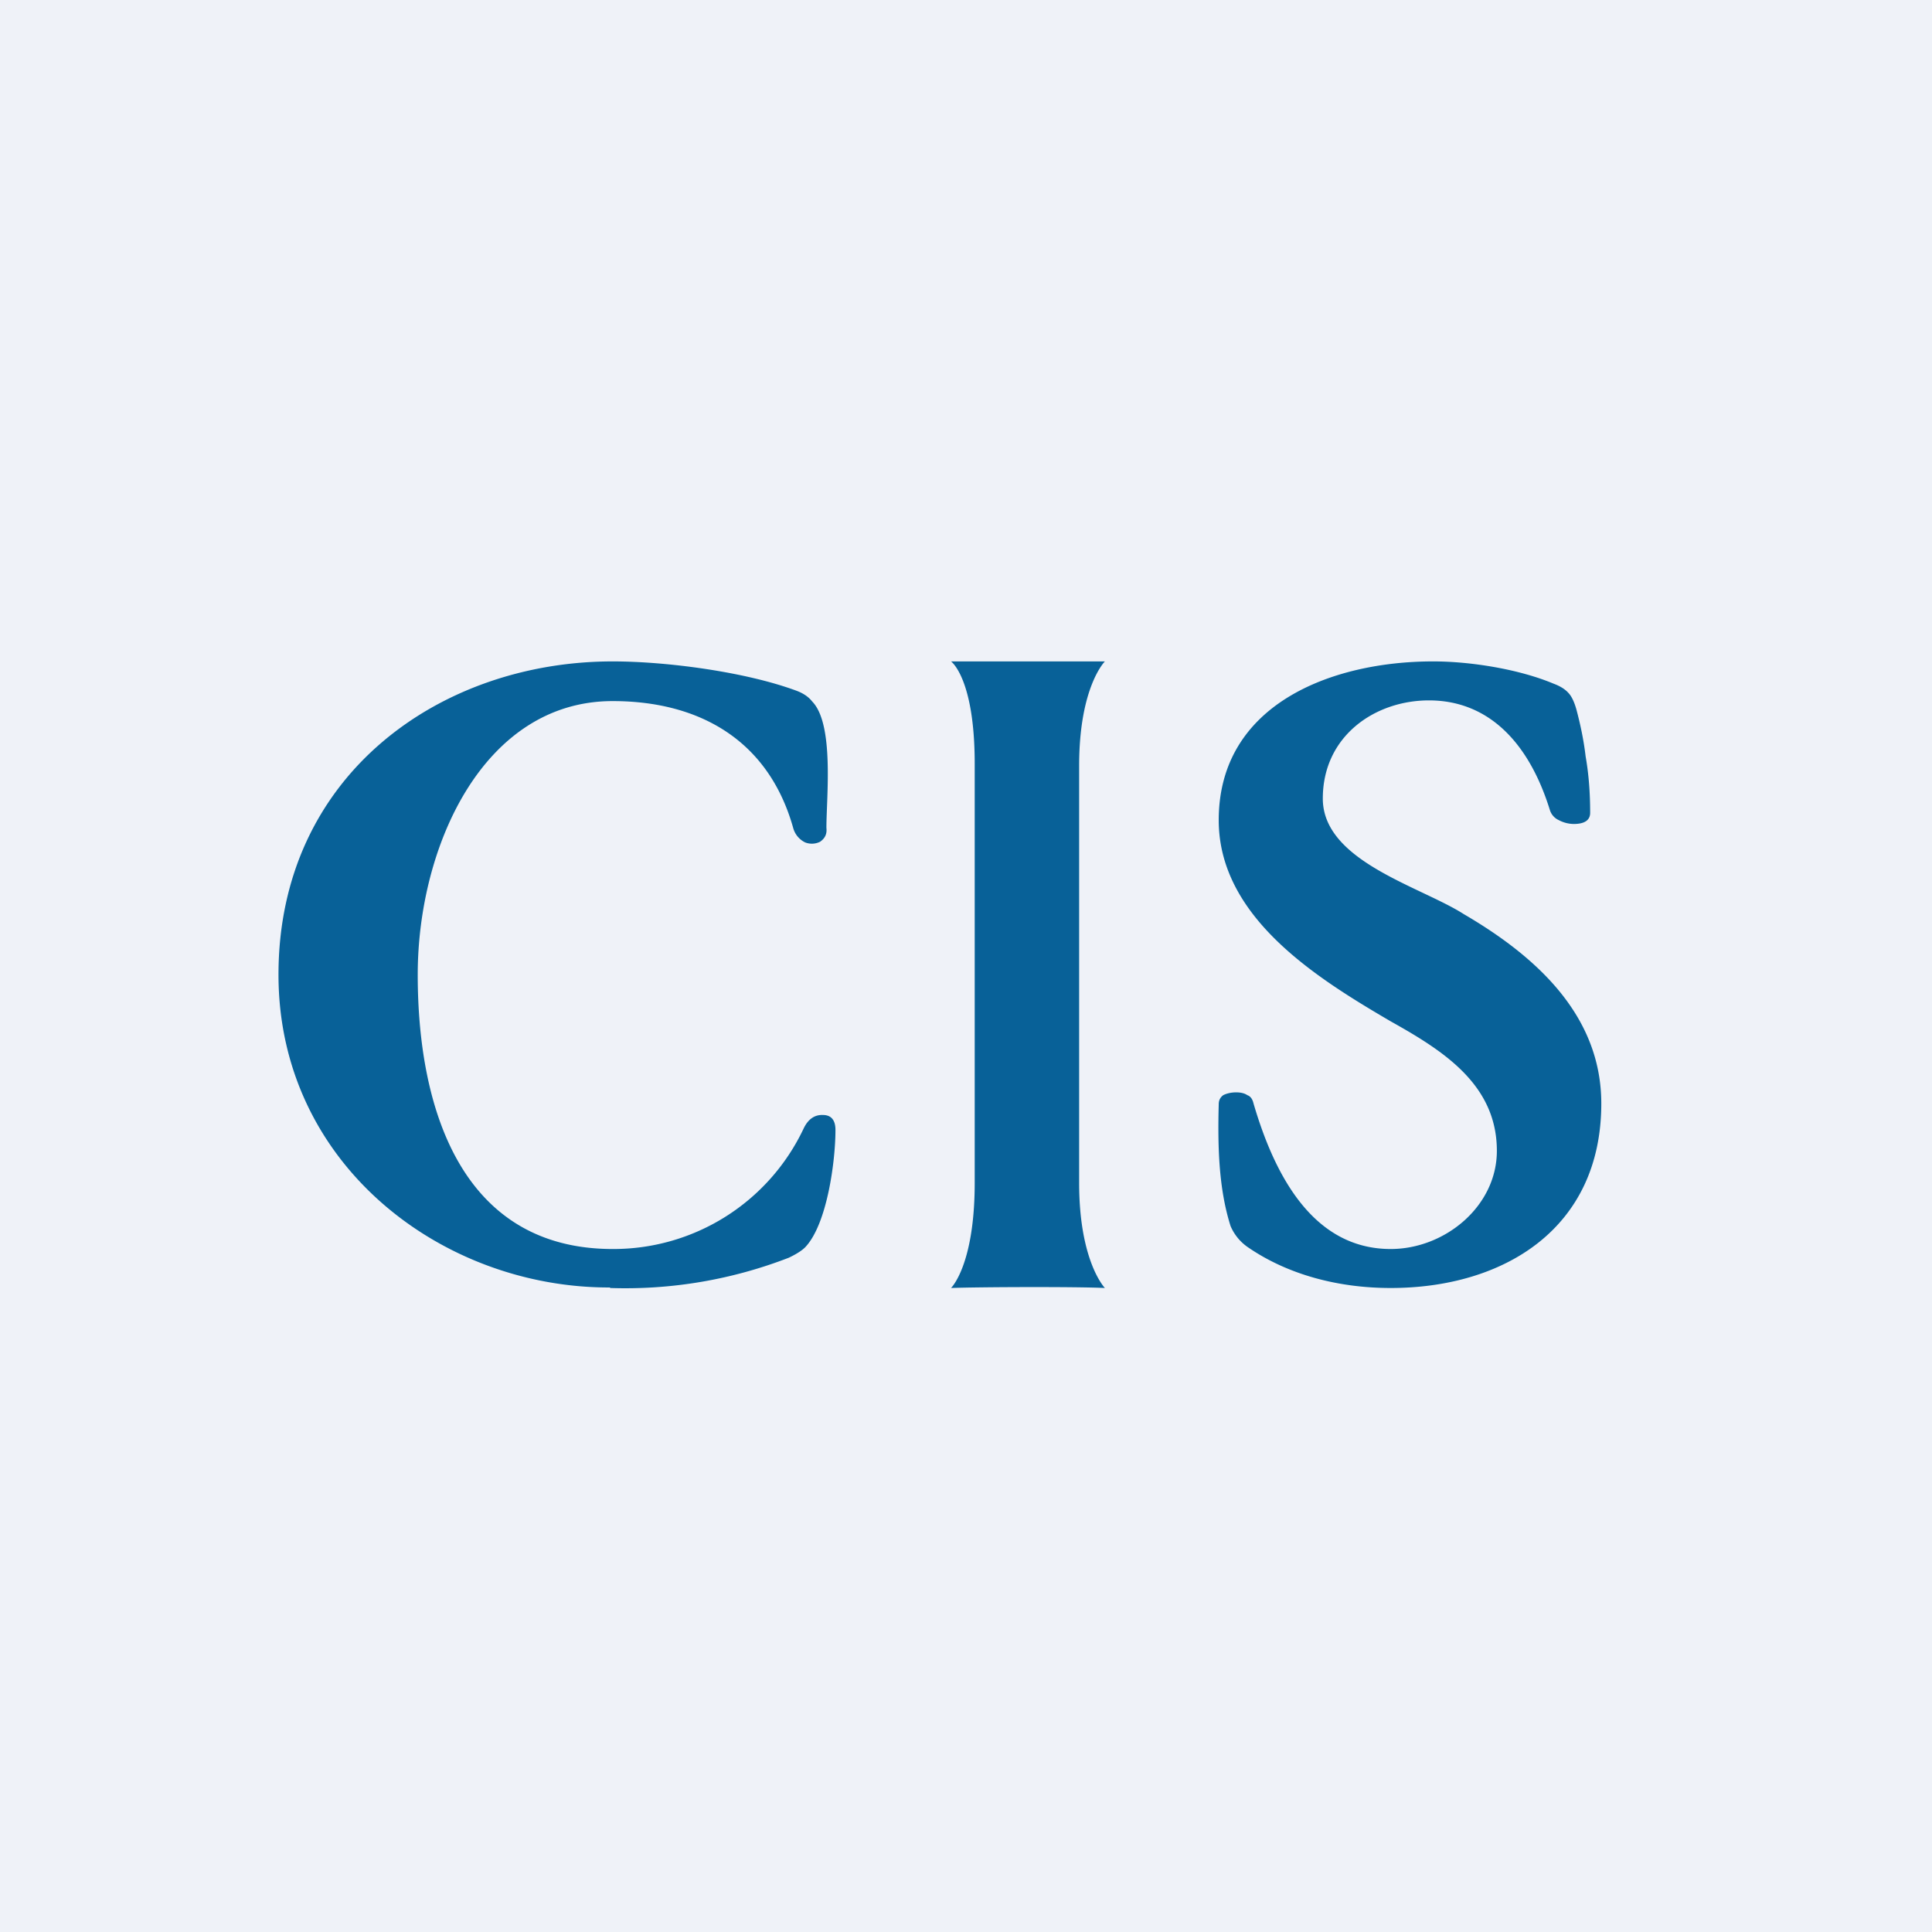 <?xml version="1.0" encoding="UTF-8"?>
<!-- generated by Finnhub -->
<svg viewBox="0 0 55.5 55.5" xmlns="http://www.w3.org/2000/svg">
<path d="M 0,0 H 55.5 V 55.5 H 0 Z" fill="rgb(239, 242, 248)"/>
<path d="M 17.52,36.985 C 12.7,37 8,33.45 8,28 C 8,22.27 12.64,19 17.6,19 C 19.15,19 21.43,19.3 22.9,19.85 C 23.08,19.92 23.23,20.02 23.33,20.15 C 23.97,20.8 23.74,22.91 23.74,23.78 C 23.76,23.96 23.7,24.08 23.56,24.18 A 0.53,0.53 0 0,1 23.13,24.2 A 0.65,0.65 0 0,1 22.79,23.8 C 22.09,21.28 20.11,20.14 17.6,20.14 C 13.89,20.14 12,24.31 12,28 C 12,31.97 13.33,35.88 17.6,35.88 A 6.04,6.04 0 0,0 23.08,32.43 C 23.21,32.15 23.4,32.02 23.64,32.03 C 23.88,32.03 24,32.18 24,32.46 C 24,33.36 23.76,35.17 23.13,35.83 C 23.03,35.93 22.87,36.03 22.66,36.13 A 13,13 0 0,1 17.53,37 Z M 28,33.98 V 21.94 C 28,19.48 27.32,19 27.32,19 H 31.74 S 31,19.73 31,22 V 33.98 C 31,36.24 31.74,37 31.74,37 C 30.94,36.96 28.12,36.97 27.32,37 C 27.32,37 28,36.35 28,33.98 Z M 39.95,37 C 38.45,37 37,36.62 35.85,35.83 A 1.4,1.4 0 0,1 35.35,35.22 C 35,34.12 34.98,32.88 35.01,31.72 C 35.01,31.6 35.06,31.52 35.14,31.46 C 35.24,31.41 35.37,31.38 35.51,31.38 C 35.65,31.38 35.76,31.41 35.83,31.46 C 35.92,31.49 35.98,31.57 36.01,31.7 C 36.59,33.68 37.68,35.88 39.95,35.88 C 41.51,35.88 43,34.65 43,33.06 C 43,31.15 41.45,30.18 39.95,29.34 C 37.85,28.11 35.01,26.36 35.01,23.56 C 35.01,20.24 38.24,19 41.17,19 C 42.24,19 43.63,19.22 44.63,19.64 C 44.82,19.71 44.96,19.8 45.05,19.9 C 45.15,20 45.23,20.18 45.29,20.4 C 45.39,20.78 45.49,21.22 45.55,21.73 C 45.64,22.24 45.68,22.78 45.68,23.35 C 45.68,23.56 45.52,23.67 45.21,23.67 A 0.93,0.93 0 0,1 44.78,23.56 A 0.47,0.47 0 0,1 44.52,23.26 C 43.89,21.24 42.69,20.12 41.05,20.12 C 39.5,20.12 38,21.14 38,22.94 C 38,24.74 40.8,25.46 42.05,26.26 C 44.07,27.44 46,29.13 46,31.7 C 46,35.3 43.19,37 39.95,37 Z" fill="rgb(8, 97, 152)"/>
</svg>

